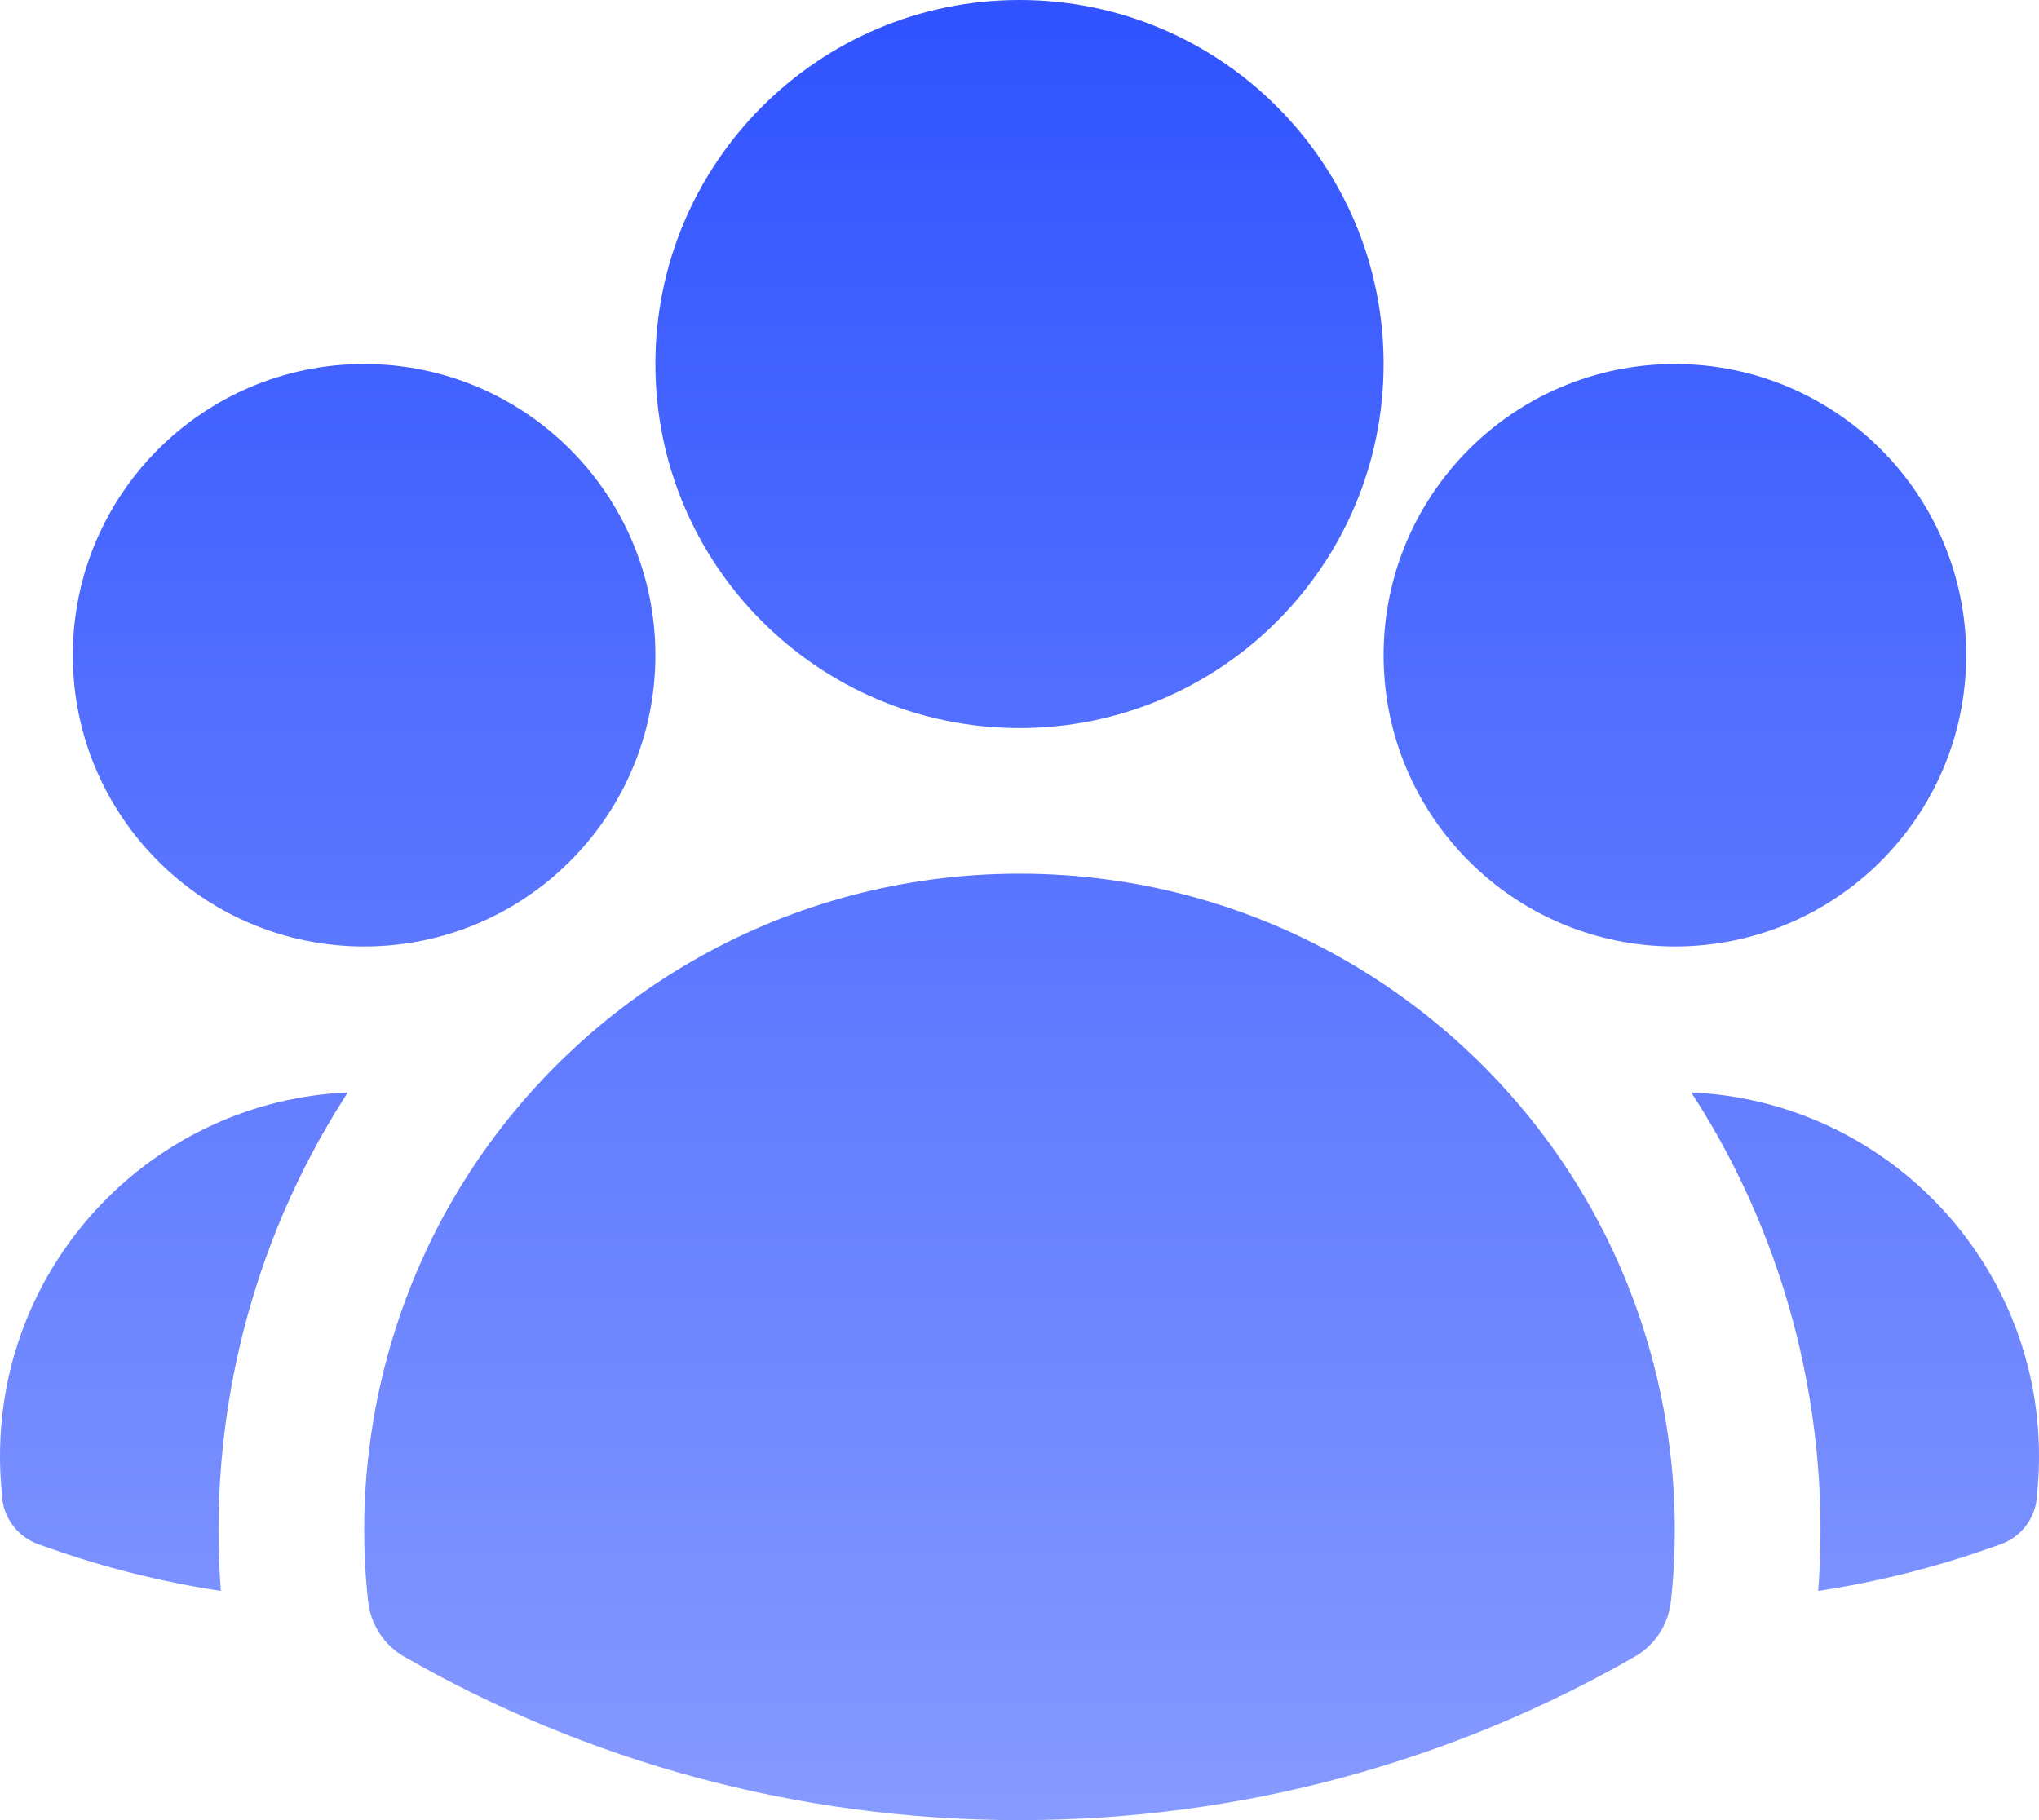 <?xml version="1.0" encoding="UTF-8"?>
<svg xmlns="http://www.w3.org/2000/svg" width="28" height="25" viewBox="0 0 28 25" fill="none">
  <path fill-rule="evenodd" clip-rule="evenodd" d="M9 5C9 2.239 11.239 0 14 0C16.761 0 19 2.239 19 5C19 7.761 16.761 10 14 10C11.239 10 9 7.761 9 5Z" fill="url(#paint0_linear_65_132)"></path>
  <path fill-rule="evenodd" clip-rule="evenodd" d="M19 9C19 6.791 20.791 5 23 5C25.209 5 27 6.791 27 9C27 11.209 25.209 13 23 13C20.791 13 19 11.209 19 9Z" fill="url(#paint1_linear_65_132)"></path>
  <path fill-rule="evenodd" clip-rule="evenodd" d="M1 9C1 6.791 2.791 5 5 5C7.209 5 9 6.791 9 9C9 11.209 7.209 13 5 13C2.791 13 1 11.209 1 9Z" fill="url(#paint2_linear_65_132)"></path>
  <path fill-rule="evenodd" clip-rule="evenodd" d="M6.413 16.157C8.01 13.659 10.811 12 14 12C17.189 12 19.99 13.66 21.587 16.158C22.692 17.885 23.169 19.967 22.945 21.997C22.91 22.314 22.726 22.596 22.449 22.755C19.959 24.183 17.073 25 14 25C10.927 25 8.041 24.183 5.551 22.755C5.274 22.596 5.09 22.314 5.055 21.997C4.831 19.966 5.309 17.884 6.413 16.157Z" fill="url(#paint3_linear_65_132)"></path>
  <path d="M4.776 15.005C4.76 15.03 4.744 15.054 4.729 15.079C3.441 17.092 2.852 19.489 3.033 21.852C2.222 21.729 1.436 21.531 0.681 21.265L0.527 21.211C0.248 21.112 0.052 20.858 0.029 20.563L0.016 20.401C0.005 20.268 0 20.135 0 20C0 17.314 2.119 15.122 4.776 15.005Z" fill="url(#paint4_linear_65_132)"></path>
  <path d="M24.968 21.852C25.148 19.489 24.559 17.093 23.273 15.08C23.257 15.055 23.24 15.03 23.224 15.005C25.881 15.122 28 17.314 28 20C28 20.135 27.995 20.268 27.984 20.401L27.971 20.563C27.948 20.858 27.752 21.112 27.473 21.211L27.319 21.265C26.564 21.531 25.778 21.729 24.968 21.852Z" fill="url(#paint5_linear_65_132)"></path>
  <defs>
    <linearGradient id="paint0_linear_65_132" x1="14" y1="0" x2="14" y2="25" gradientUnits="userSpaceOnUse">
      <stop stop-color="#3053FF"></stop>
      <stop offset="1" stop-color="#869AFF"></stop>
    </linearGradient>
    <linearGradient id="paint1_linear_65_132" x1="14" y1="0" x2="14" y2="25" gradientUnits="userSpaceOnUse">
      <stop stop-color="#3053FF"></stop>
      <stop offset="1" stop-color="#869AFF"></stop>
    </linearGradient>
    <linearGradient id="paint2_linear_65_132" x1="14" y1="0" x2="14" y2="25" gradientUnits="userSpaceOnUse">
      <stop stop-color="#3053FF"></stop>
      <stop offset="1" stop-color="#869AFF"></stop>
    </linearGradient>
    <linearGradient id="paint3_linear_65_132" x1="14" y1="0" x2="14" y2="25" gradientUnits="userSpaceOnUse">
      <stop stop-color="#3053FF"></stop>
      <stop offset="1" stop-color="#869AFF"></stop>
    </linearGradient>
    <linearGradient id="paint4_linear_65_132" x1="14" y1="0" x2="14" y2="25" gradientUnits="userSpaceOnUse">
      <stop stop-color="#3053FF"></stop>
      <stop offset="1" stop-color="#869AFF"></stop>
    </linearGradient>
    <linearGradient id="paint5_linear_65_132" x1="14" y1="0" x2="14" y2="25" gradientUnits="userSpaceOnUse">
      <stop stop-color="#3053FF"></stop>
      <stop offset="1" stop-color="#869AFF"></stop>
    </linearGradient>
  </defs>
</svg>
